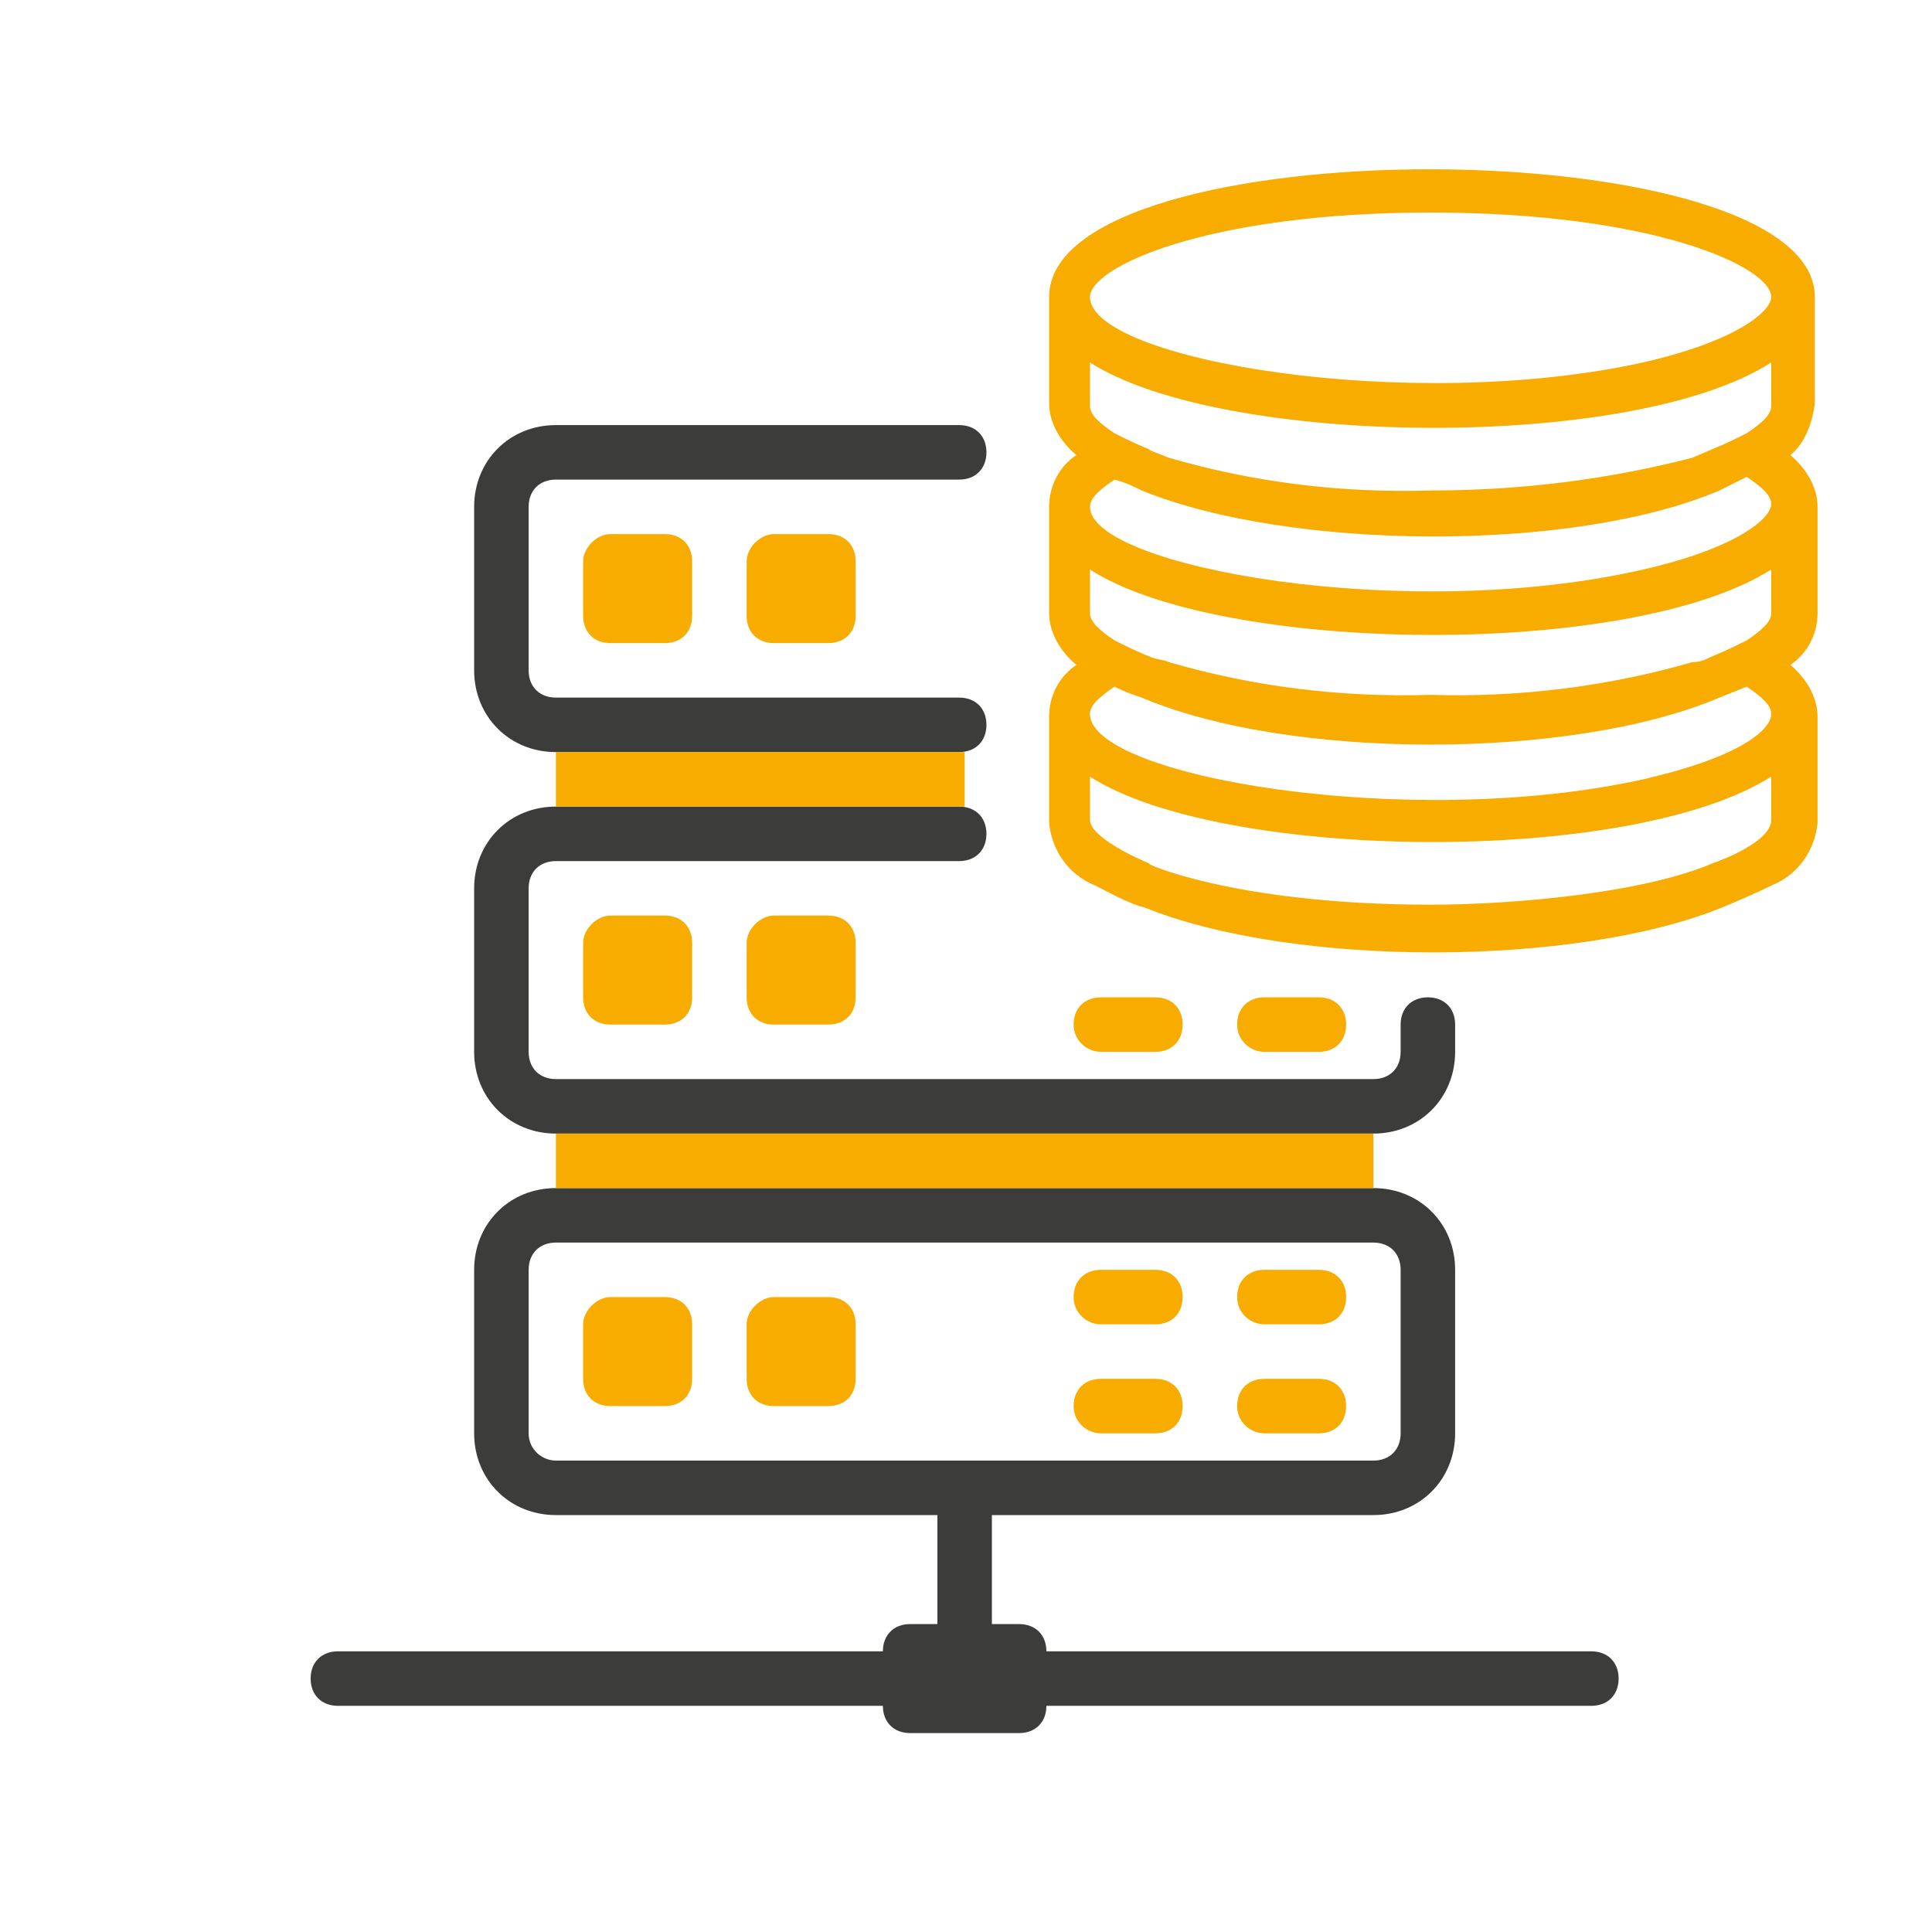 <?xml version="1.0" encoding="utf-8"?>
<!-- Generator: Adobe Illustrator 25.2.3, SVG Export Plug-In . SVG Version: 6.00 Build 0)  -->
<svg version="1.1" id="Ebene_1" xmlns="http://www.w3.org/2000/svg" xmlns:xlink="http://www.w3.org/1999/xlink" x="0px" y="0px"
	 viewBox="0 0 70.9 70.9" style="enable-background:new 0 0 70.9 70.9;" xml:space="preserve">
<style type="text/css">
	.st0{fill:#F8AC00;}
	.st1{fill:#3C3C3B;}
	.st2{fill:none;}
</style>
<g id="Ebene_2_1_">
	<g id="Ebene_1-2">
		<path class="st0" d="M22.4,47.6h2c0.6,0,1,0.4,1,1v2c0,0.6-0.4,1-1,1h-2c-0.6,0-1-0.4-1-1v-2C21.4,48.1,21.9,47.6,22.4,47.6z"/>
		<path class="st0" d="M28.4,47.6h2c0.6,0,1,0.4,1,1v2c0,0.6-0.4,1-1,1h-2c-0.6,0-1-0.4-1-1v-2C27.4,48.1,27.9,47.6,28.4,47.6z"/>
		<path class="st1" d="M58.4,60.6h-20c0-0.6-0.4-1-1-1h-1v-4h14c1.7,0,3-1.3,3-3v-6c0-1.7-1.3-3-3-3h-30c-1.7,0-3,1.3-3,3v6
			c0,1.7,1.3,3,3,3h14v4h-1c-0.6,0-1,0.4-1,1h-20c-0.6,0-1,0.4-1,1s0.4,1,1,1h20c0,0.6,0.4,1,1,1h4c0.6,0,1-0.4,1-1h20
			c0.6,0,1-0.4,1-1S59,60.6,58.4,60.6z M19.4,52.6v-6c0-0.6,0.4-1,1-1h30c0.6,0,1,0.4,1,1v6c0,0.6-0.4,1-1,1h-30
			C19.9,53.6,19.4,53.2,19.4,52.6z"/>
		<path class="st0" d="M40.4,38.6h2c0.6,0,1-0.4,1-1s-0.4-1-1-1h-2c-0.6,0-1,0.4-1,1S39.9,38.6,40.4,38.6z"/>
		<path class="st0" d="M46.4,38.6h2c0.6,0,1-0.4,1-1s-0.4-1-1-1h-2c-0.6,0-1,0.4-1,1S45.9,38.6,46.4,38.6z"/>
		<path class="st0" d="M40.4,48.6h2c0.6,0,1-0.4,1-1s-0.4-1-1-1h-2c-0.6,0-1,0.4-1,1S39.9,48.6,40.4,48.6z"/>
		<path class="st0" d="M40.4,52.6h2c0.6,0,1-0.4,1-1s-0.4-1-1-1h-2c-0.6,0-1,0.4-1,1S39.9,52.6,40.4,52.6z"/>
		<path class="st0" d="M46.4,48.6h2c0.6,0,1-0.4,1-1s-0.4-1-1-1h-2c-0.6,0-1,0.4-1,1S45.9,48.6,46.4,48.6z"/>
		<path class="st0" d="M46.4,52.6h2c0.6,0,1-0.4,1-1s-0.4-1-1-1h-2c-0.6,0-1,0.4-1,1S45.9,52.6,46.4,52.6z"/>
		<path class="st2" d="M27.4,34.6c0-0.6,0.4-1,1-1h2c0.6,0,1,0.4,1,1v2c0,0.6-0.4,1-1,1h-2c-0.6,0-1-0.4-1-1V34.6z M21.4,34.6
			c0-0.6,0.4-1,1-1h2c0.6,0,1,0.4,1,1v2c0,0.6-0.4,1-1,1h-2c-0.6,0-1-0.4-1-1V34.6z"/>
		<path class="st2" d="M27.4,20.6c0-0.6,0.4-1,1-1h2c0.6,0,1,0.4,1,1v2c0,0.6-0.4,1-1,1h-2c-0.6,0-1-0.4-1-1V20.6z M21.4,20.6
			c0-0.6,0.4-1,1-1h2c0.6,0,1,0.4,1,1v2c0,0.6-0.4,1-1,1h-2c-0.6,0-1-0.4-1-1V20.6z"/>
		<path class="st1" d="M20.4,25.6c-0.6,0-1-0.4-1-1v-6c0-0.6,0.4-1,1-1h14.8c0.6,0,1-0.4,1-1l0,0c0-0.6-0.4-1-1-1H20.4
			c-1.7,0-3,1.3-3,3v6c0,1.7,1.3,3,3,3h14.8c0.6,0,1-0.4,1-1l0,0c0-0.6-0.4-1-1-1H20.4z"/>
		<path class="st0" d="M22.4,19.6h2c0.6,0,1,0.4,1,1v2c0,0.6-0.4,1-1,1h-2c-0.6,0-1-0.4-1-1v-2C21.4,20.1,21.9,19.6,22.4,19.6z"/>
		<path class="st0" d="M28.4,19.6h2c0.6,0,1,0.4,1,1v2c0,0.6-0.4,1-1,1h-2c-0.6,0-1-0.4-1-1v-2C27.4,20.1,27.9,19.6,28.4,19.6z"/>
		<path class="st1" d="M51.4,38.6c0,0.6-0.4,1-1,1h-30c-0.6,0-1-0.4-1-1v-6c0-0.6,0.4-1,1-1h14.8c0.6,0,1-0.4,1-1l0,0
			c0-0.6-0.4-1-1-1H20.4c-1.7,0-3,1.3-3,3v6c0,1.7,1.3,3,3,3h30c1.7,0,3-1.3,3-3v-1c0-0.6-0.4-1-1-1l0,0c-0.6,0-1,0.4-1,1V38.6z"/>
		<path class="st0" d="M22.4,33.6h2c0.6,0,1,0.4,1,1v2c0,0.6-0.4,1-1,1h-2c-0.6,0-1-0.4-1-1v-2C21.4,34.1,21.9,33.6,22.4,33.6z"/>
		<path class="st0" d="M28.4,33.6h2c0.6,0,1,0.4,1,1v2c0,0.6-0.4,1-1,1h-2c-0.6,0-1-0.4-1-1v-2C27.4,34.1,27.9,33.6,28.4,33.6z"/>
		<rect x="20.4" y="27.6" class="st0" width="15" height="2"/>
		<rect x="20.4" y="41.6" class="st0" width="30" height="2"/>
		<path class="st0" d="M66.6,14.8v-3.9c0-6.2-28.1-6.3-28.1,0v3.9c0,0.7,0.4,1.4,1,1.9c-0.6,0.4-1,1.1-1,1.9v3.9
			c0,0.7,0.4,1.4,1,1.9c-0.6,0.4-1,1.1-1,1.9v3.9c0.1,1,0.7,1.9,1.7,2.3c0.4,0.2,1.3,0.7,1.8,0.8c5.4,2.2,15.8,2.2,21.2,0
			c0.5-0.2,1.4-0.6,1.8-0.8c1-0.4,1.6-1.3,1.7-2.3v-3.9c0-0.7-0.4-1.4-1-1.9c0.6-0.4,1-1.1,1-1.9v-3.9c0-0.7-0.4-1.4-1-1.9
			C66.2,16.3,66.5,15.6,66.6,14.8z M52.5,7.8c8.2,0,12.5,2,12.5,3.1c0,0.5-1.2,1.6-4.7,2.4C51.7,15.2,40,13.2,40,10.9
			C40,9.8,44.3,7.8,52.5,7.8L52.5,7.8z M41.9,18c5.4,2.2,15.8,2.3,21.2,0l1-0.5c0.6,0.4,0.9,0.7,0.9,1c0,0.5-1.2,1.6-4.7,2.4
			c-8.7,2-20.3-0.1-20.3-2.3c0-0.3,0.3-0.6,0.9-1C41.3,17.7,41.7,17.9,41.9,18z M65,30.1c0,0.5-0.8,1.1-2.2,1.6
			c-2.6,1.1-7.4,1.5-10.3,1.5c-7.3,0-10.7-1.6-10.3-1.5c-1.4-0.6-2.2-1.2-2.2-1.6v-1.6c4.8,3.1,19.8,3.3,25,0V30.1z M60.3,28.6
			C51.7,30.5,40,28.5,40,26.2c0-0.3,0.3-0.6,0.9-1c0.4,0.2,0.7,0.3,1,0.4c5.4,2.3,15.8,2.3,21.2,0l1-0.4c0.6,0.4,0.9,0.7,0.9,1
			C65,26.8,63.8,27.8,60.3,28.6L60.3,28.6z M62.8,24.1c-0.2,0.1-0.4,0.2-0.7,0.2c-3.1,0.9-6.4,1.3-9.6,1.2c-3.3,0.1-6.5-0.3-9.6-1.2
			c-0.2-0.1-0.5-0.1-0.7-0.2c-0.5-0.2-0.9-0.4-1.3-0.6c-0.6-0.4-0.9-0.7-0.9-1v-1.6c4.8,3.1,19.8,3.3,25,0v1.6c0,0.3-0.3,0.6-0.9,1
			C63.7,23.7,63.3,23.9,62.8,24.1L62.8,24.1z M62.8,16.5l-0.7,0.3C59,17.6,55.8,18,52.5,18c-3.3,0.1-6.5-0.3-9.6-1.2
			c-0.5-0.2-0.8-0.3-0.7-0.3c-0.5-0.2-0.9-0.4-1.3-0.6c-0.6-0.4-0.9-0.7-0.9-1v-1.6c4.8,3.1,19.9,3.3,25,0v1.6c0,0.3-0.3,0.6-0.9,1
			C63.7,16.1,63.3,16.3,62.8,16.5L62.8,16.5z"/>
		<rect y="0" class="st2" width="70.9" height="70.9"/>
	</g>
</g>
</svg>
